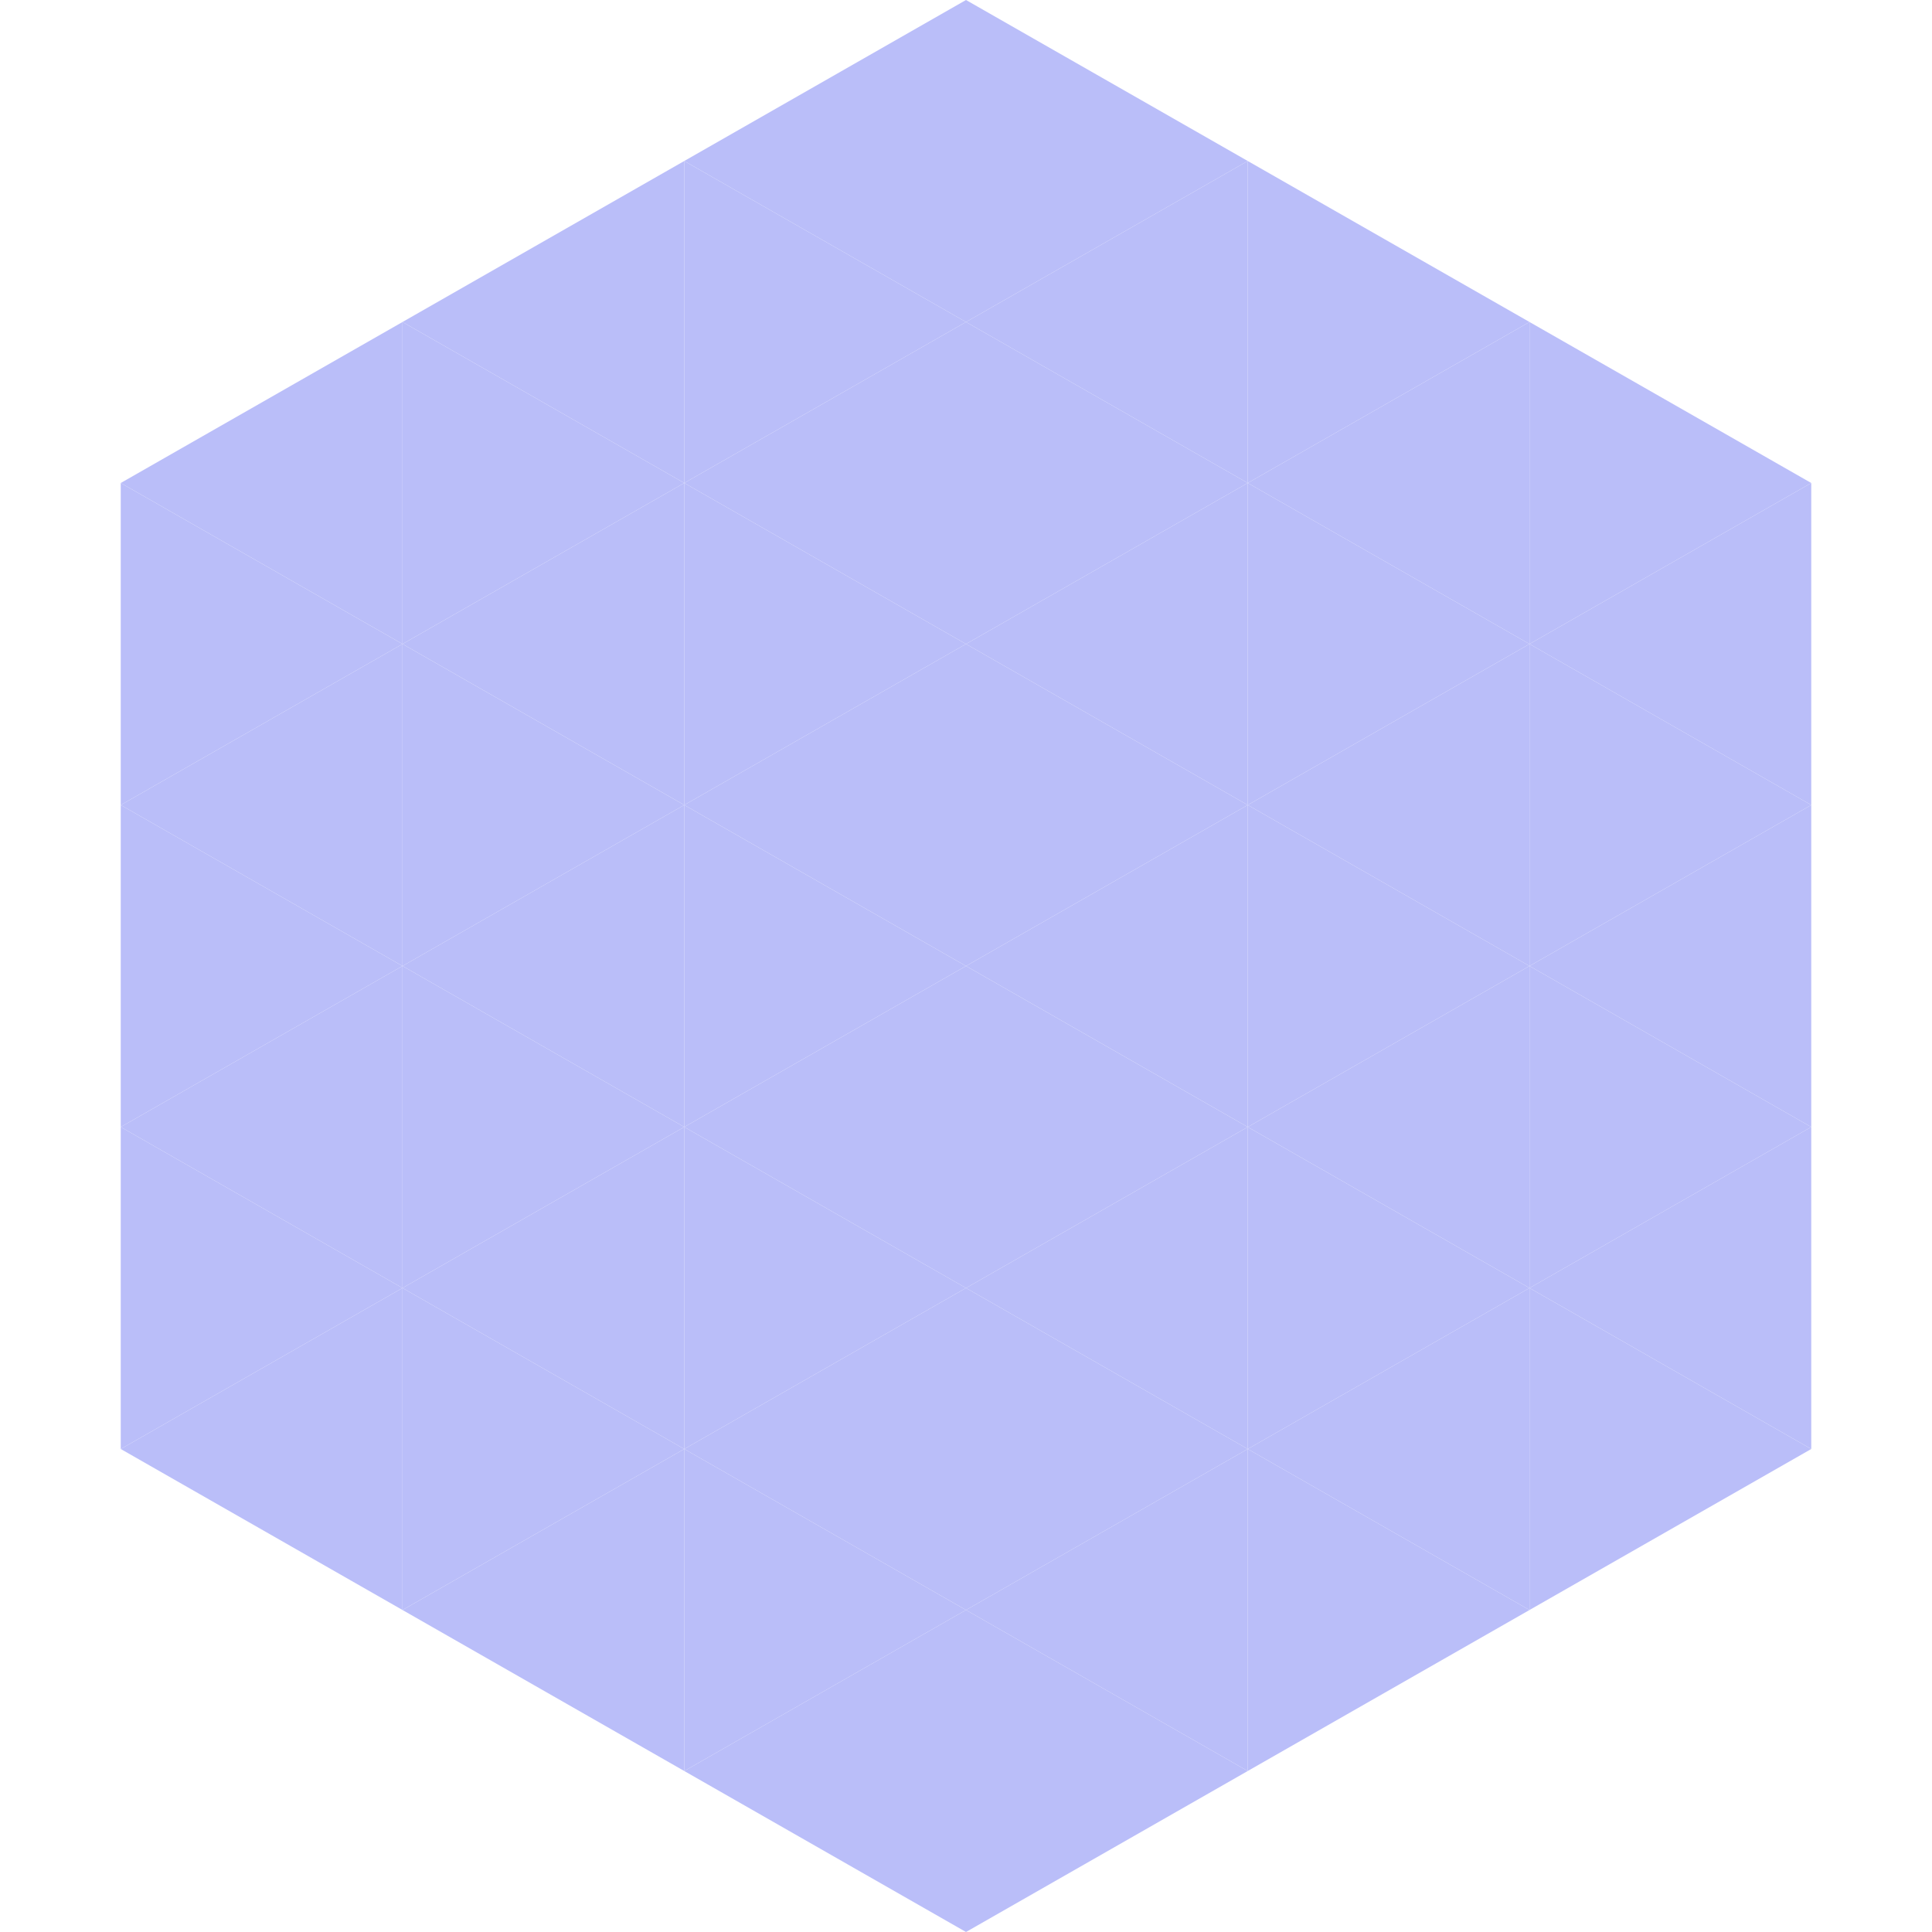 <?xml version="1.0"?>
<!-- Generated by SVGo -->
<svg width="240" height="240"
     xmlns="http://www.w3.org/2000/svg"
     xmlns:xlink="http://www.w3.org/1999/xlink">
<polygon points="50,40 15,60 50,80" style="fill:rgb(186,190,249)" />
<polygon points="190,40 225,60 190,80" style="fill:rgb(186,190,249)" />
<polygon points="15,60 50,80 15,100" style="fill:rgb(186,190,249)" />
<polygon points="225,60 190,80 225,100" style="fill:rgb(186,190,249)" />
<polygon points="50,80 15,100 50,120" style="fill:rgb(186,190,249)" />
<polygon points="190,80 225,100 190,120" style="fill:rgb(186,190,249)" />
<polygon points="15,100 50,120 15,140" style="fill:rgb(186,190,249)" />
<polygon points="225,100 190,120 225,140" style="fill:rgb(186,190,249)" />
<polygon points="50,120 15,140 50,160" style="fill:rgb(186,190,249)" />
<polygon points="190,120 225,140 190,160" style="fill:rgb(186,190,249)" />
<polygon points="15,140 50,160 15,180" style="fill:rgb(186,190,249)" />
<polygon points="225,140 190,160 225,180" style="fill:rgb(186,190,249)" />
<polygon points="50,160 15,180 50,200" style="fill:rgb(186,190,249)" />
<polygon points="190,160 225,180 190,200" style="fill:rgb(186,190,249)" />
<polygon points="15,180 50,200 15,220" style="fill:rgb(255,255,255); fill-opacity:0" />
<polygon points="225,180 190,200 225,220" style="fill:rgb(255,255,255); fill-opacity:0" />
<polygon points="50,0 85,20 50,40" style="fill:rgb(255,255,255); fill-opacity:0" />
<polygon points="190,0 155,20 190,40" style="fill:rgb(255,255,255); fill-opacity:0" />
<polygon points="85,20 50,40 85,60" style="fill:rgb(186,190,249)" />
<polygon points="155,20 190,40 155,60" style="fill:rgb(186,190,249)" />
<polygon points="50,40 85,60 50,80" style="fill:rgb(186,190,249)" />
<polygon points="190,40 155,60 190,80" style="fill:rgb(186,190,249)" />
<polygon points="85,60 50,80 85,100" style="fill:rgb(186,190,249)" />
<polygon points="155,60 190,80 155,100" style="fill:rgb(186,190,249)" />
<polygon points="50,80 85,100 50,120" style="fill:rgb(186,190,249)" />
<polygon points="190,80 155,100 190,120" style="fill:rgb(186,190,249)" />
<polygon points="85,100 50,120 85,140" style="fill:rgb(186,190,249)" />
<polygon points="155,100 190,120 155,140" style="fill:rgb(186,190,249)" />
<polygon points="50,120 85,140 50,160" style="fill:rgb(186,190,249)" />
<polygon points="190,120 155,140 190,160" style="fill:rgb(186,190,249)" />
<polygon points="85,140 50,160 85,180" style="fill:rgb(186,190,249)" />
<polygon points="155,140 190,160 155,180" style="fill:rgb(186,190,249)" />
<polygon points="50,160 85,180 50,200" style="fill:rgb(186,190,249)" />
<polygon points="190,160 155,180 190,200" style="fill:rgb(186,190,249)" />
<polygon points="85,180 50,200 85,220" style="fill:rgb(186,190,249)" />
<polygon points="155,180 190,200 155,220" style="fill:rgb(186,190,249)" />
<polygon points="120,0 85,20 120,40" style="fill:rgb(186,190,249)" />
<polygon points="120,0 155,20 120,40" style="fill:rgb(186,190,249)" />
<polygon points="85,20 120,40 85,60" style="fill:rgb(186,190,249)" />
<polygon points="155,20 120,40 155,60" style="fill:rgb(186,190,249)" />
<polygon points="120,40 85,60 120,80" style="fill:rgb(186,190,249)" />
<polygon points="120,40 155,60 120,80" style="fill:rgb(186,190,249)" />
<polygon points="85,60 120,80 85,100" style="fill:rgb(186,190,249)" />
<polygon points="155,60 120,80 155,100" style="fill:rgb(186,190,249)" />
<polygon points="120,80 85,100 120,120" style="fill:rgb(186,190,249)" />
<polygon points="120,80 155,100 120,120" style="fill:rgb(186,190,249)" />
<polygon points="85,100 120,120 85,140" style="fill:rgb(186,190,249)" />
<polygon points="155,100 120,120 155,140" style="fill:rgb(186,190,249)" />
<polygon points="120,120 85,140 120,160" style="fill:rgb(186,190,249)" />
<polygon points="120,120 155,140 120,160" style="fill:rgb(186,190,249)" />
<polygon points="85,140 120,160 85,180" style="fill:rgb(186,190,249)" />
<polygon points="155,140 120,160 155,180" style="fill:rgb(186,190,249)" />
<polygon points="120,160 85,180 120,200" style="fill:rgb(186,190,249)" />
<polygon points="120,160 155,180 120,200" style="fill:rgb(186,190,249)" />
<polygon points="85,180 120,200 85,220" style="fill:rgb(186,190,249)" />
<polygon points="155,180 120,200 155,220" style="fill:rgb(186,190,249)" />
<polygon points="120,200 85,220 120,240" style="fill:rgb(186,190,249)" />
<polygon points="120,200 155,220 120,240" style="fill:rgb(186,190,249)" />
<polygon points="85,220 120,240 85,260" style="fill:rgb(255,255,255); fill-opacity:0" />
<polygon points="155,220 120,240 155,260" style="fill:rgb(255,255,255); fill-opacity:0" />
</svg>
